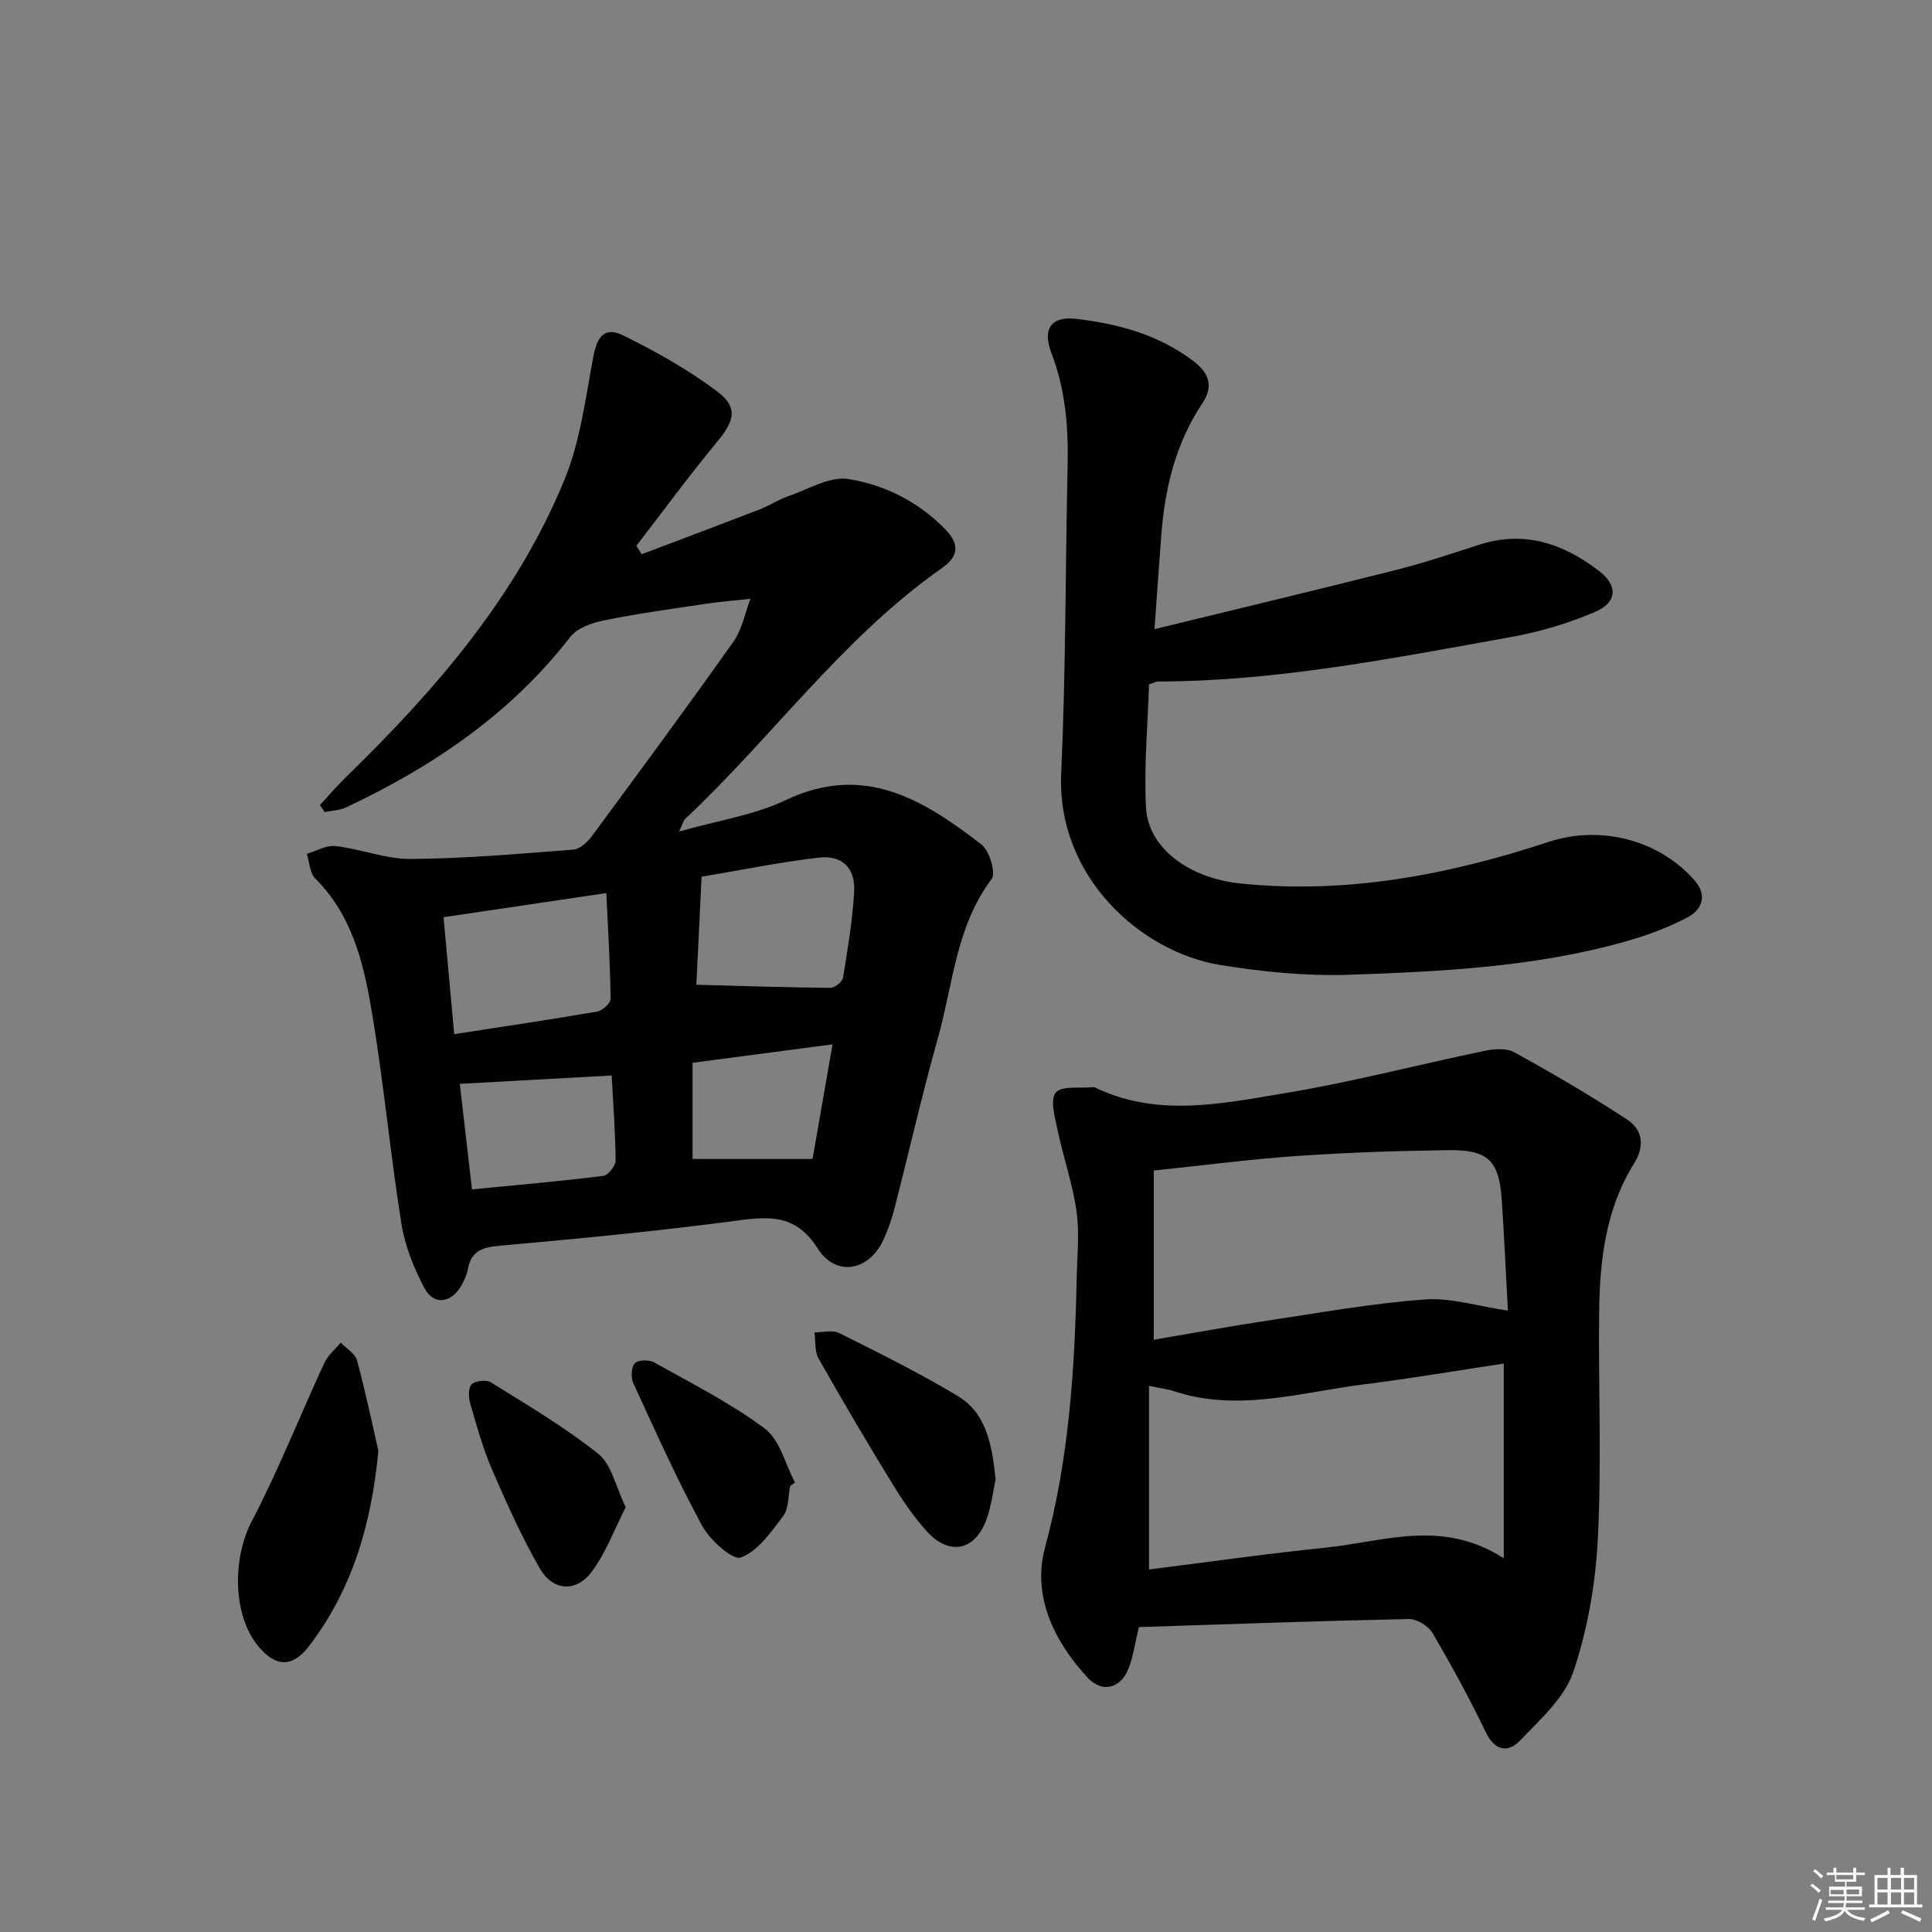 <svg enable-background="new 0 0 400 400" viewBox="0 0 400 400" xmlns="http://www.w3.org/2000/svg"><rect x="0" y="0" width="400" height="400" fill="#808080" stroke="none"/><g fill="#010100"><path d="m66.25 166.68c1.8-1.95 3.52-3.98 5.42-5.83 18.5-17.99 35.27-37.37 45.19-61.51 3.28-7.98 4.36-16.9 5.98-25.49.78-4.17 2.35-6.27 6.1-4.44 6.78 3.31 13.46 7.07 19.48 11.58 4.47 3.35 3.67 6.1.06 10.47-5.79 7-11.18 14.35-16.73 21.55.37.58.74 1.16 1.11 1.74 8.14-3.09 16.29-6.14 24.41-9.28 2.01-.78 3.85-2.02 5.89-2.72 4.14-1.42 8.61-4.19 12.5-3.57 7.5 1.2 14.47 4.69 20.03 10.38 3.1 3.17 2.75 5.66-.73 8.1-20.54 14.41-35.07 34.97-53.13 51.92-.32.3-.41.83-1.23 2.58 8.06-2.3 15.54-3.39 22.07-6.5 16.22-7.73 28.54-.07 40.51 9.17 1.68 1.29 3.06 5.93 2.12 7.17-7.37 9.8-7.97 21.73-11.09 32.82-3.28 11.67-5.97 23.51-8.99 35.26-.58 2.24-1.32 4.46-2.29 6.56-3.01 6.51-9.82 7.84-13.64 1.83-4.37-6.87-9.62-6.71-16.49-5.79-16.46 2.21-33.02 3.77-49.57 5.26-3.5.32-5.65 1.14-6.34 4.74-.25 1.28-.81 2.54-1.48 3.67-2.03 3.44-5.61 3.91-7.47.44-2.22-4.16-4.09-8.78-4.83-13.41-2.37-14.92-3.74-30.01-6.3-44.89-1.65-9.62-4.11-19.22-11.53-26.59-1.15-1.14-1.2-3.39-1.76-5.13 1.99-.58 4.06-1.82 5.96-1.6 5.26.62 10.45 2.71 15.66 2.67 11.2-.09 22.39-1.07 33.57-1.94 1.34-.1 2.88-1.51 3.78-2.72 9.89-13.39 19.77-26.78 29.38-40.36 1.78-2.51 2.36-5.87 3.5-8.84-3.06.33-6.13.57-9.17 1.02-7.05 1.05-14.12 2.02-21.1 3.43-2.51.51-5.58 1.57-7.03 3.44-12.36 15.96-28.48 26.85-46.47 35.32-1.32.62-2.92.64-4.38.94-.33-.48-.65-.97-.97-1.45zm27.79 47.43c10.38-1.61 20.02-3.02 29.62-4.68 1.08-.19 2.77-1.74 2.76-2.64-.1-7.2-.53-14.4-.88-21.89-11.46 1.7-22.37 3.32-33.71 5 .73 7.99 1.44 15.72 2.21 24.21zm50.13-10.23c9.76.26 18.76.56 27.76.64.9.01 2.47-1.24 2.61-2.09.96-5.86 1.94-11.76 2.3-17.68.31-4.97-2.39-7.75-7.27-7.19-8.16.94-16.23 2.6-24.31 3.96-.4 8.05-.76 15.46-1.09 22.36zm-48.97 20.52c.78 6.79 1.63 14.09 2.52 21.85 9.41-.92 18.31-1.69 27.17-2.79 1.01-.13 2.57-2.08 2.56-3.17-.04-5.92-.5-11.84-.81-17.62-10.38.57-20.54 1.13-31.44 1.73zm77.17-8.18c-10.31 1.36-19.56 2.58-28.99 3.82v19.91h24.85c1.24-7.12 2.62-15.04 4.14-23.73z"/><path d="m235.79 336.87c-.8 3.36-1.16 6.02-2.09 8.46-1.64 4.3-5.51 5.3-8.61 1.92-6.93-7.57-11.44-16.88-8.72-26.89 4.98-18.35 6.14-36.94 6.55-55.71.1-4.63.6-9.33-.04-13.86-.8-5.64-2.71-11.11-3.89-16.7-.55-2.64-1.64-6.31-.41-7.87 1.17-1.49 5.05-.85 7.74-1.14.16-.02.34.04.48.11 12.85 6.18 26.11 3.31 39.09 1.16 13.89-2.29 27.56-5.89 41.36-8.76 2-.42 4.58-.65 6.22.25 7.95 4.38 15.81 8.96 23.39 13.94 3.21 2.1 3.74 5.45 1.45 9.12-5.85 9.36-7.09 19.93-7.22 30.63-.18 15.65.52 31.33-.27 46.94-.47 9.32-2.1 18.86-5.08 27.67-1.83 5.41-6.91 9.92-11.1 14.28-2.36 2.45-5.12 2.16-6.99-1.72-3.39-7.03-7.13-13.91-11.08-20.63-.86-1.46-3.26-2.9-4.92-2.87-18.57.39-37.18 1.07-55.86 1.67zm75.55-14.24c0-14.28 0-27.19 0-40.32-9.55 1.44-19.17 3.08-28.85 4.29-13.08 1.63-26.09 5.83-39.4 1.44-1.37-.45-2.84-.62-5.2-1.11v38.01c12.11-1.52 24.41-3.27 36.76-4.54 11.88-1.22 23.93-6 36.69 2.23zm-72.47-45.25c7.95-1.35 15.75-2.79 23.6-3.97 10.81-1.63 21.61-3.56 32.48-4.37 5.43-.4 11.02 1.4 17.24 2.31-.43-7.87-.75-15.48-1.28-23.07-.56-7.99-2.84-10.26-10.99-10.15-10.47.14-20.95.48-31.39 1.2-9.7.67-19.36 1.95-29.66 3.02z"/><path d="m239.02 130.26c17.4-4.25 33.82-8.16 50.18-12.3 5.79-1.46 11.47-3.39 17.16-5.21 9.32-2.98 17.38-.17 24.71 5.47 3.91 3.01 3.8 6.47-.79 8.45-5.57 2.4-11.56 4.17-17.54 5.24-24.18 4.33-48.31 9.15-73.03 9.19-.31 0-.61.19-1.82.58-.25 8.26-1.05 16.86-.63 25.4.42 8.57 8.95 14.76 19.67 15.85 21.94 2.22 43.01-1.8 63.68-8.62 10.71-3.53 22.86-.48 30.25 7.99 2.7 3.1 1.47 6.05-1.35 7.56-4.17 2.23-8.73 3.88-13.3 5.16-18.54 5.18-37.67 6.13-56.73 6.79-8.91.31-17.98-.59-26.8-2.01-16.23-2.61-33.97-18.07-32.97-39.76.97-21.28.86-42.61 1.33-63.91.17-7.89-.49-15.55-3.35-23.03-1.94-5.07-.02-7.7 5.18-7.08 8.64 1.03 16.92 3.25 24.1 8.65 3.43 2.58 4.33 5.3 1.92 8.91-5.51 8.26-7.73 17.55-8.46 27.29-.46 5.95-.87 11.89-1.41 19.39z"/><path d="m78.34 300.37c-1.5 15.84-5.63 28.97-14.32 40.39-3.48 4.57-6.98 4.42-10.59.02-5.35-6.53-5.24-18.27-1.35-25.73 5.57-10.65 10-21.9 15.05-32.83.74-1.6 2.25-2.84 3.41-4.25 1.17 1.22 3 2.27 3.38 3.7 1.81 6.69 3.22 13.49 4.42 18.7z"/><path d="m206.13 306.27c-.51 2.34-.85 5.52-1.93 8.42-2.38 6.39-7.66 7.46-12.28 2.39-2.77-3.04-5.12-6.54-7.28-10.07-5.2-8.49-10.27-17.08-15.17-25.75-.84-1.49-.59-3.59-.85-5.41 1.72.02 3.73-.55 5.11.14 8.28 4.14 16.61 8.25 24.54 13.02 5.95 3.57 7.11 10.06 7.86 17.26z"/><path d="m129.55 312.05c-2.41 4.69-4.14 9.55-7.12 13.46-3.21 4.22-7.97 3.88-10.64-.74-3.78-6.55-6.89-13.52-9.9-20.47-1.9-4.38-3.18-9.05-4.52-13.65-.37-1.27-.46-3.3.27-4.03.76-.77 3.06-1.01 4.01-.41 7.56 4.72 15.3 9.27 22.23 14.8 2.74 2.16 3.56 6.72 5.67 11.04z"/><path d="m163.6 307.65c-.43 2.09-.26 4.64-1.43 6.19-2.49 3.32-5.23 7.28-8.77 8.62-1.68.64-6.41-3.58-8.02-6.55-5.21-9.59-9.68-19.6-14.26-29.53-.53-1.16-.44-3.3.31-4.13.65-.72 2.95-.77 4-.18 7.78 4.36 15.83 8.41 22.92 13.71 3.12 2.33 4.23 7.36 6.25 11.17-.33.24-.67.47-1 .7z"/></g><path d="m374.8 390.4.4-.4c.7.5 1.3 1 1.8 1.4l-.5.5c-.5-.6-1.1-1.1-1.7-1.5zm1 7.3-.6-.3c.5-1.4 1.1-2.8 1.5-4.3.2.1.4.2.6.3-.5 1.3-1 2.8-1.5 4.3zm-.4-10.3.4-.4c.4.3 1 .8 1.7 1.4l-.5.5c-.4-.5-1-1-1.6-1.5zm2.5.3h1.7v-1h.6v1h3.5v-1h.6v1h1.8v.5h-1.8v1.4h-2v1h3.2v2h-3.2v.9h3.3v.5h-3.4c0 .3-.1.6-.1.9h4v.5h-3.7c.7.9 1.9 1.5 3.8 1.7-.1.2-.2.4-.3.6-2.1-.4-3.5-1.1-4-2.1-.4 1-1.8 1.7-4 2.2-.1-.2-.2-.4-.3-.6 2.1-.4 3.4-1 3.8-1.8h-3.4v-.5h3.6c.1-.3.1-.6.2-.9h-3.3v-.5h3.4c0-.3 0-.6 0-.9h-3.2v-2h3.3v-1h-2.1v-1.4h-1.7v-.5zm1.1 3.5v1h2.7c0-.3 0-.4 0-.4 0-.1 0-.2 0-.2 0-.1 0-.2 0-.3h-2.7zm1.2-3v.9h3.5v-.9zm4.7 3h-2.6v.6.4h2.6z" fill="#fafafb"/><path d="m393.6 386.7h.6v1.5h2.7v6.1h1.1v.6h-11v-.6h1.1v-6.1h2.7v-1.5h.6v1.5h2.1v-1.5zm-2.7 8.8.4.6c-1.2.6-2.5 1.3-3.8 1.9-.1-.2-.2-.4-.3-.6 1.2-.6 2.5-1.2 3.7-1.9zm-2.2-6.7v2.4h2.1v-2.4zm0 3v2.5h2.1v-2.5zm2.8-3v2.4h2.1v-2.4zm0 3v2.5h2.1v-2.5zm6 6.1c-1.4-.7-2.7-1.3-3.9-1.8l.3-.6c1.5.6 2.7 1.2 3.9 1.7zm-1.2-9.1h-2.1v2.4h2.1zm-2.1 3v2.5h2.1v-2.5z" fill="#fafafb"/></svg>